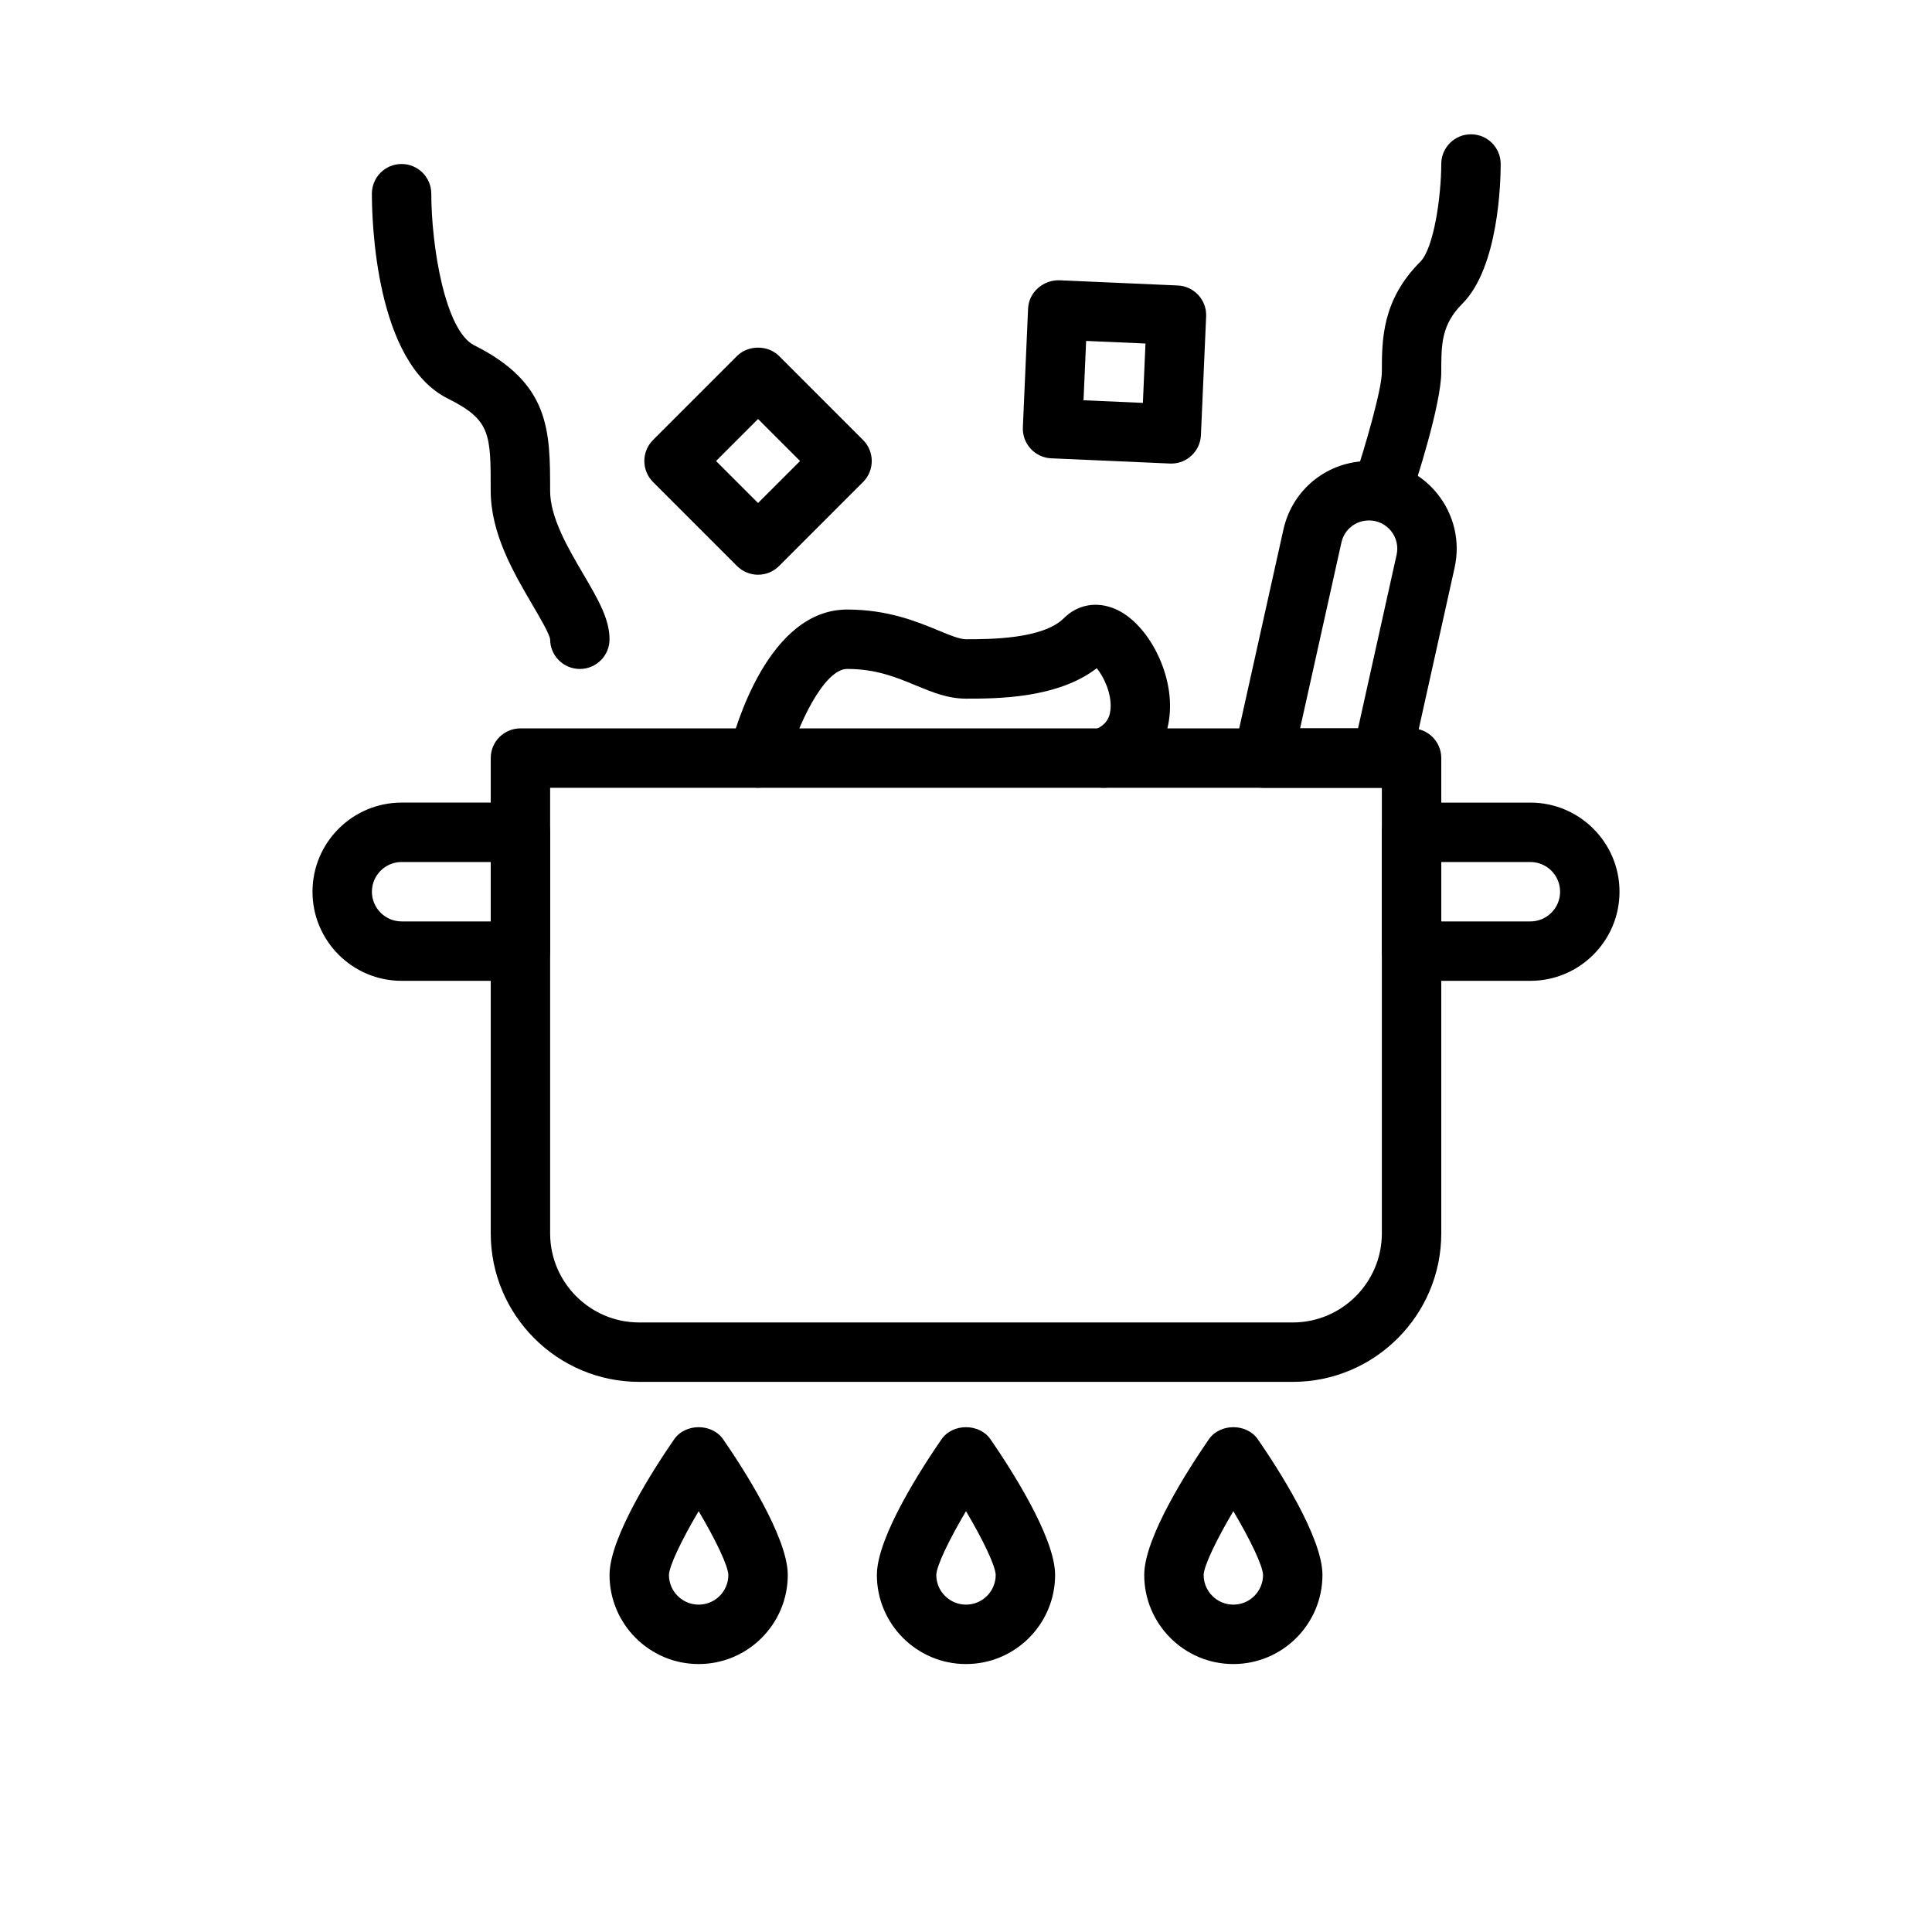 <?xml version="1.0" encoding="UTF-8"?>
<!-- Uploaded to: ICON Repo, www.iconrepo.com, Generator: ICON Repo Mixer Tools -->
<svg fill="#000000" width="800px" height="800px" version="1.1" viewBox="144 144 512 512" xmlns="http://www.w3.org/2000/svg">
 <g>
  <path d="m486.59 510.21h-173.18c-21.703 0-39.359-17.66-39.359-39.359v-125.95c0-4.348 3.519-7.871 7.871-7.871h236.16c4.352 0 7.871 3.523 7.871 7.871v125.95c0 21.699-17.656 39.359-39.359 39.359zm-196.8-157.44v118.08c0 13.023 10.594 23.617 23.617 23.617h173.18c13.023 0 23.617-10.594 23.617-23.617v-118.08z"/>
  <path d="m281.92 403.93h-31.488c-13.023 0-23.617-10.594-23.617-23.617 0-13.023 10.594-23.617 23.617-23.617h31.488c4.352 0 7.871 3.523 7.871 7.871v31.488c0 4.352-3.519 7.875-7.871 7.875zm-31.488-31.488c-4.344 0-7.871 3.531-7.871 7.871s3.527 7.871 7.871 7.871h23.617v-15.742z"/>
  <path d="m549.57 403.93h-31.488c-4.352 0-7.871-3.523-7.871-7.871v-31.488c0-4.348 3.519-7.871 7.871-7.871h31.488c13.023 0 23.617 10.594 23.617 23.617 0 13.02-10.594 23.613-23.617 23.613zm-23.617-15.742h23.617c4.344 0 7.871-3.531 7.871-7.871 0-4.34-3.527-7.871-7.871-7.871h-23.617z"/>
  <path d="m329.15 584.99c-13.023 0-23.617-10.594-23.617-23.617 0-10.062 11.984-28.496 17.137-35.961 2.953-4.258 10.008-4.258 12.961 0 5.152 7.465 17.137 25.898 17.137 35.961 0 13.023-10.594 23.617-23.617 23.617zm-7.871-23.609c0 4.336 3.539 7.863 7.871 7.863 4.344 0 7.871-3.527 7.871-7.871-0.062-2.398-3.336-9.254-7.871-16.898-4.527 7.644-7.801 14.492-7.871 16.906z"/>
  <path d="m400 584.99c-13.023 0-23.617-10.594-23.617-23.617 0-10.062 11.984-28.496 17.137-35.961 2.953-4.258 10.008-4.258 12.961 0 5.148 7.465 17.133 25.898 17.133 35.961 0 13.023-10.594 23.617-23.613 23.617zm-7.875-23.609c0 4.336 3.539 7.863 7.875 7.863 4.344 0 7.871-3.527 7.871-7.871-0.062-2.398-3.336-9.254-7.871-16.898-4.531 7.644-7.805 14.492-7.875 16.906z"/>
  <path d="m470.85 584.99c-13.023 0-23.617-10.594-23.617-23.617 0-10.062 11.984-28.496 17.137-35.961 2.953-4.258 10.008-4.258 12.961 0 5.148 7.465 17.133 25.898 17.133 35.961 0 13.023-10.59 23.617-23.613 23.617zm-7.871-23.609c0 4.336 3.535 7.863 7.871 7.863 4.344 0 7.871-3.527 7.871-7.871-0.062-2.398-3.336-9.254-7.871-16.898-4.527 7.644-7.805 14.492-7.871 16.906z"/>
  <path d="m510.21 352.77h-31.488c-2.391 0-4.644-1.082-6.141-2.949-1.492-1.859-2.059-4.301-1.547-6.629l13.078-58.828c2.383-10.711 11.699-18.184 22.668-18.184 7.117 0 13.723 3.168 18.148 8.691 4.43 5.523 6.09 12.656 4.559 19.57l-11.594 52.168c-0.797 3.598-3.992 6.16-7.684 6.16zm-21.672-15.742h15.359l10.215-46.004c0.5-2.227-0.039-4.523-1.469-6.305-1.418-1.777-3.547-2.797-5.824-2.797-3.566 0-6.574 2.406-7.332 5.856z"/>
  <path d="m297.66 321.28c-4.352 0-7.871-3.523-7.871-7.871-0.184-1.445-2.844-5.984-4.789-9.293-4.883-8.34-10.957-18.707-10.957-30.066 0-15.152 0-18.75-11.395-24.445-19.125-9.566-20.094-46.891-20.094-54.277 0-4.348 3.519-7.867 7.863-7.867h0.008c4.344 0 7.863 3.516 7.871 7.863 0.016 13.922 3.652 36.324 11.395 40.195 20.094 10.047 20.094 22.617 20.094 38.531 0 7.09 4.676 15.066 8.801 22.105 3.879 6.625 6.945 11.855 6.945 17.254 0 4.348-3.523 7.871-7.871 7.871z"/>
  <path d="m510.21 281.92c-0.824 0-1.66-0.129-2.492-0.402-4.121-1.375-6.352-5.832-4.973-9.957 3.098-9.309 7.465-24.457 7.465-29 0-8.469 0-19.004 10.18-29.184 3.613-3.613 5.547-17.375 5.562-25.93 0.008-4.34 3.527-7.859 7.871-7.859h0.008c4.348 0.004 7.867 3.523 7.867 7.867 0 4.488-0.492 27.367-10.18 37.055-5.566 5.566-5.566 10.805-5.566 18.051 0 8.711-6.894 29.832-8.281 33.98-1.098 3.297-4.164 5.379-7.461 5.379z"/>
  <path d="m436.52 352.77c-3.176 0-6.172-1.941-7.363-5.09-1.539-4.062 0.508-8.609 4.574-10.148 3.051-1.156 4.422-2.918 4.59-5.894 0.23-4.164-1.938-8.441-3.668-10.555-10.434 8.066-26.586 8.066-34.656 8.066-4.828 0-8.973-1.715-13.352-3.531-5.152-2.133-10.48-4.34-18.137-4.34-6.141 0-13.344 15.098-15.98 25.535-1.07 4.207-5.406 6.754-9.547 5.711-4.211-1.059-6.773-5.324-5.719-9.539 1.555-6.254 10.41-37.449 31.246-37.449 10.785 0 18.52 3.203 24.16 5.539 3.023 1.25 5.637 2.332 7.328 2.332 6.09 0 20.355 0 25.922-5.566 3.637-3.641 8.703-4.547 13.582-2.477 8.117 3.461 14.789 15.473 14.566 26.227-0.191 9.656-5.574 17.184-14.762 20.664-0.918 0.352-1.855 0.516-2.785 0.516z"/>
  <path d="m344.89 296.31c-2.09 0-4.09-0.832-5.566-2.305l-22.262-22.266c-3.074-3.074-3.074-8.055 0-11.133l22.262-22.266c2.953-2.953 8.18-2.953 11.133 0l22.262 22.266c3.074 3.074 3.074 8.055 0 11.133l-22.262 22.266c-1.477 1.477-3.477 2.305-5.566 2.305zm-11.133-30.137 11.133 11.129 11.133-11.129-11.133-11.133z"/>
  <path d="m454.4 266.85c-0.117 0-0.238-0.004-0.355-0.008l-31.457-1.383c-4.344-0.191-7.711-3.867-7.519-8.211l1.383-31.457c0.191-4.34 3.953-7.574 8.211-7.519l31.457 1.383c4.344 0.191 7.711 3.867 7.519 8.211l-1.383 31.457c-0.184 4.223-3.664 7.527-7.856 7.527zm-23.254-16.773 15.73 0.691 0.691-15.73-15.73-0.691z"/>
 </g>
</svg>